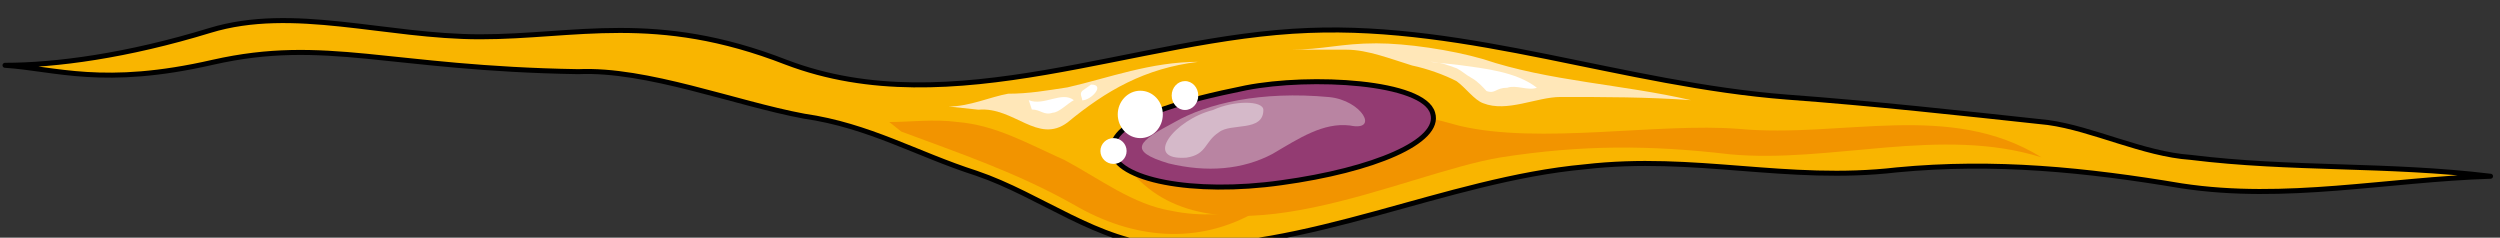 <svg xmlns="http://www.w3.org/2000/svg" version="1.0" viewBox="0 0 518.854 49.323"><rect x="0" y="0" width="518.854" height="49.323" fill="#333333" stroke="none"/><defs><clipPath clipPathUnits="userSpaceOnUse" id="a"><path d="M-.16 3.038h518.246v49.33H-.16z"/></clipPath></defs><path clip-path="url(#a)" d="M163.101 12.872c34.5 13.152 72.716-5.277 108.494-6.596 33.26-1.319 65.32 11.193 99.22 13.832 17.87 1.319 35.739 3.278 54.207 5.277 9.275 1.279 19.748 6.556 29.582 7.235 20.988 2.599 40.696 1.32 62.243 3.918-21.547.68-42.494 5.277-64.081 1.999-19.708-3.318-38.817-5.277-59.165-3.318-22.786 2.638-41.894-3.278-64.72-.64-28.943 2.638-57.925 17.75-86.868 16.47-14.191-.68-25.904-10.554-39.456-15.15-12.352-3.958-22.186-9.875-35.738-11.834-14.191-2.638-32.66-9.874-46.852-9.234-39.456-.64-52.368-7.236-75.794-1.959-22.826 5.237-32.66 1.32-43.174.64 10.514 0 25.305-1.959 42.535-7.236C60.804 1 79.912 7.596 99.62 7.596c19.748 0 36.378-5.277 63.481 5.276z" fill="#f9b500" fill-rule="evenodd" fill-opacity="1" stroke="none"/><path clip-path="url(#a)" d="M235.657 36.618c17.91 19.068 55.527-.64 75.834-3.958 16.67-2.598 30.862-2.598 47.491-.64 20.948 1.96 43.774-5.916 64.721.64-19.108-11.833-41.295-3.917-62.882-5.916-16.63-1.32-41.295 3.318-57.925-.64-19.148-5.277-45.652-10.553-61.682 1.959z" fill="#f29400" fill-rule="evenodd" fill-opacity="1" stroke="none"/><path d="M230.84 31.321c.62 5.896 16.61 9.174 35.079 6.556 19.068-2.618 33.22-8.535 31.38-14.431-1.838-6.576-25.224-7.895-38.756-5.257-12.932 2.618-28.323 6.556-27.703 13.132z" fill="#933b72" fill-rule="evenodd" fill-opacity="1" stroke="none"/><path d="M275.853 20.148c-14.212-1.32-25.345 1.319-32.14 5.237-7.416 3.937-9.895 5.896-1.24 8.514 8.035 1.96 15.45 1.32 21.627-1.958 5.577-3.278 10.514-6.556 16.07-5.897 6.176 1.3 2.479-5.237-4.317-5.896z" fill="#b984a2" fill-rule="evenodd" fill-opacity="1" stroke="none"/><path d="M251.767 22.826c-7.975 1.979-14.75 10.554-5.536 9.894 4.317-.66 3.698-3.298 6.756-5.277 2.458-1.978 9.214 0 9.214-4.617 0-1.999-6.136-1.999-10.434 0z" fill="#d5b9c9" fill-rule="evenodd" fill-opacity="1" stroke="none"/><path d="M187.047 27.303c12.332 4.598 24.045 8.555 35.738 15.131 12.333 7.236 25.904 8.535 38.217 1.32-6.156.64-11.693 1.299-17.87 0-8.014-1.32-14.79-6.577-22.186-10.534-7.395-3.278-14.171-7.236-22.186-7.895-4.937-.66-9.874 0-14.192 0z" fill="#f29400" fill-rule="evenodd" fill-opacity="1" stroke="none"/><path d="M211.052 20.787c8.655-.66 16.69-5.236 25.964-5.236-3.078.66-6.796 1.319-9.274 2.618-3.078 1.959-3.698 4.577-5.557 5.896-3.717 2.599-8.035-4.577-12.992-3.278z" fill="#ffe7b8" fill-rule="evenodd" fill-opacity="1" stroke="none"/><path d="M196.88 22.107c4.318 0 8.635-2 12.353-2.659 4.318 0 8.015-.66 12.333-1.319 8.634-1.979 17.27-5.297 27.123-5.297-11.093 1.34-19.108 5.957-27.123 12.573-6.177 4.617-11.114-3.298-18.51-2.639zM267.798 10.314c6.776 0 10.473-1.32 17.869-1.32 6.156 0 15.39 1.32 22.166 3.279 13.552 4.577 28.963 5.236 43.114 8.514-9.234-.66-17.849-.66-27.083-.66-4.937 0-11.094 3.259-16.03 1.3-1.84-.64-3.678-3.258-5.537-4.577-2.459-1.3-6.156-2.619-9.235-3.258-4.317-1.32-9.234-3.278-13.551-3.278z" fill="#ffe7b8" fill-rule="evenodd" fill-opacity="1" stroke="none"/><path d="M296.82 12.832c1.859 0 3.698.68 5.537 1.36 1.239.659 1.859 1.339 3.078 1.998 1.24.68 2.458 2.019 3.078 2.699 1.859.66 1.859-.68 4.317-.68 1.84-.66 4.298.68 6.137 0-4.298-3.358-11.074-4.018-15.99-4.697zM213.51 20.787c3.119 1.3 6.876-1.958 9.355 0-1.24.64-3.118 2.599-4.357 2.599-1.88.64-2.499-.66-4.358-.66zM224.604 18.869c-.62.66 0 1.319 0 1.958 1.839 0 4.897-3.278 1.839-3.278z" fill="#fff" fill-rule="evenodd" fill-opacity="1" stroke="none"/><path clip-path="url(#a)" d="M163.141 12.912c34.5 13.152 72.716-5.277 108.494-6.596 33.26-1.319 65.32 11.193 99.22 13.832 17.87 1.319 35.739 3.278 54.207 5.277 9.275 1.279 19.748 6.556 29.582 7.235 20.988 2.599 40.696 1.32 62.243 3.918-21.547.68-42.495 5.277-64.081 1.999-19.708-3.318-38.817-5.277-59.165-3.318-22.786 2.638-41.894-3.278-64.72-.64-28.943 2.638-57.925 17.75-86.868 16.47-14.191-.68-25.904-10.554-39.456-15.15-12.352-3.958-22.186-9.875-35.738-11.834-14.192-2.638-32.66-9.874-46.852-9.234-39.456-.64-52.368-7.236-75.794-1.959-22.826 5.237-32.66 1.32-43.174.64 10.514 0 25.305-1.959 42.535-7.236 17.27-5.277 36.378 1.32 56.086 1.32 19.748 0 36.378-5.277 63.481 5.276" fill="none" stroke="#000" stroke-width="1.039px" stroke-linecap="round" stroke-linejoin="round" stroke-miterlimit="4" stroke-dasharray="none" stroke-opacity="1"/><path d="M230.88 31.361c.62 5.896 16.61 9.174 35.079 6.556 19.068-2.618 33.22-8.535 31.38-14.431-1.838-6.576-25.224-7.895-38.756-5.257-12.932 2.618-28.323 6.556-27.703 13.132" fill="none" stroke="#000" stroke-width="1.039px" stroke-linecap="round" stroke-linejoin="round" stroke-miterlimit="4" stroke-dasharray="none" stroke-opacity="1"/><path d="M231.98 23.746c0-2.699 2.098-4.917 4.677-4.917 2.598 0 4.677 2.218 4.677 4.917 0 2.718-2.079 4.917-4.677 4.917-2.579 0-4.678-2.199-4.678-4.917zM243.173 19.828c0-1.639 1.239-2.998 2.758-2.998 1.539 0 2.758 1.359 2.758 2.998 0 1.659-1.219 2.998-2.758 2.998-1.52 0-2.758-1.339-2.758-2.998zM228.382 31.341c0-1.48 1.219-2.678 2.718-2.678 1.519 0 2.718 1.199 2.718 2.678 0 1.48-1.199 2.678-2.718 2.678-1.5 0-2.718-1.199-2.718-2.678z" fill="#fff" fill-rule="evenodd" fill-opacity="1" stroke="none"/></svg>
